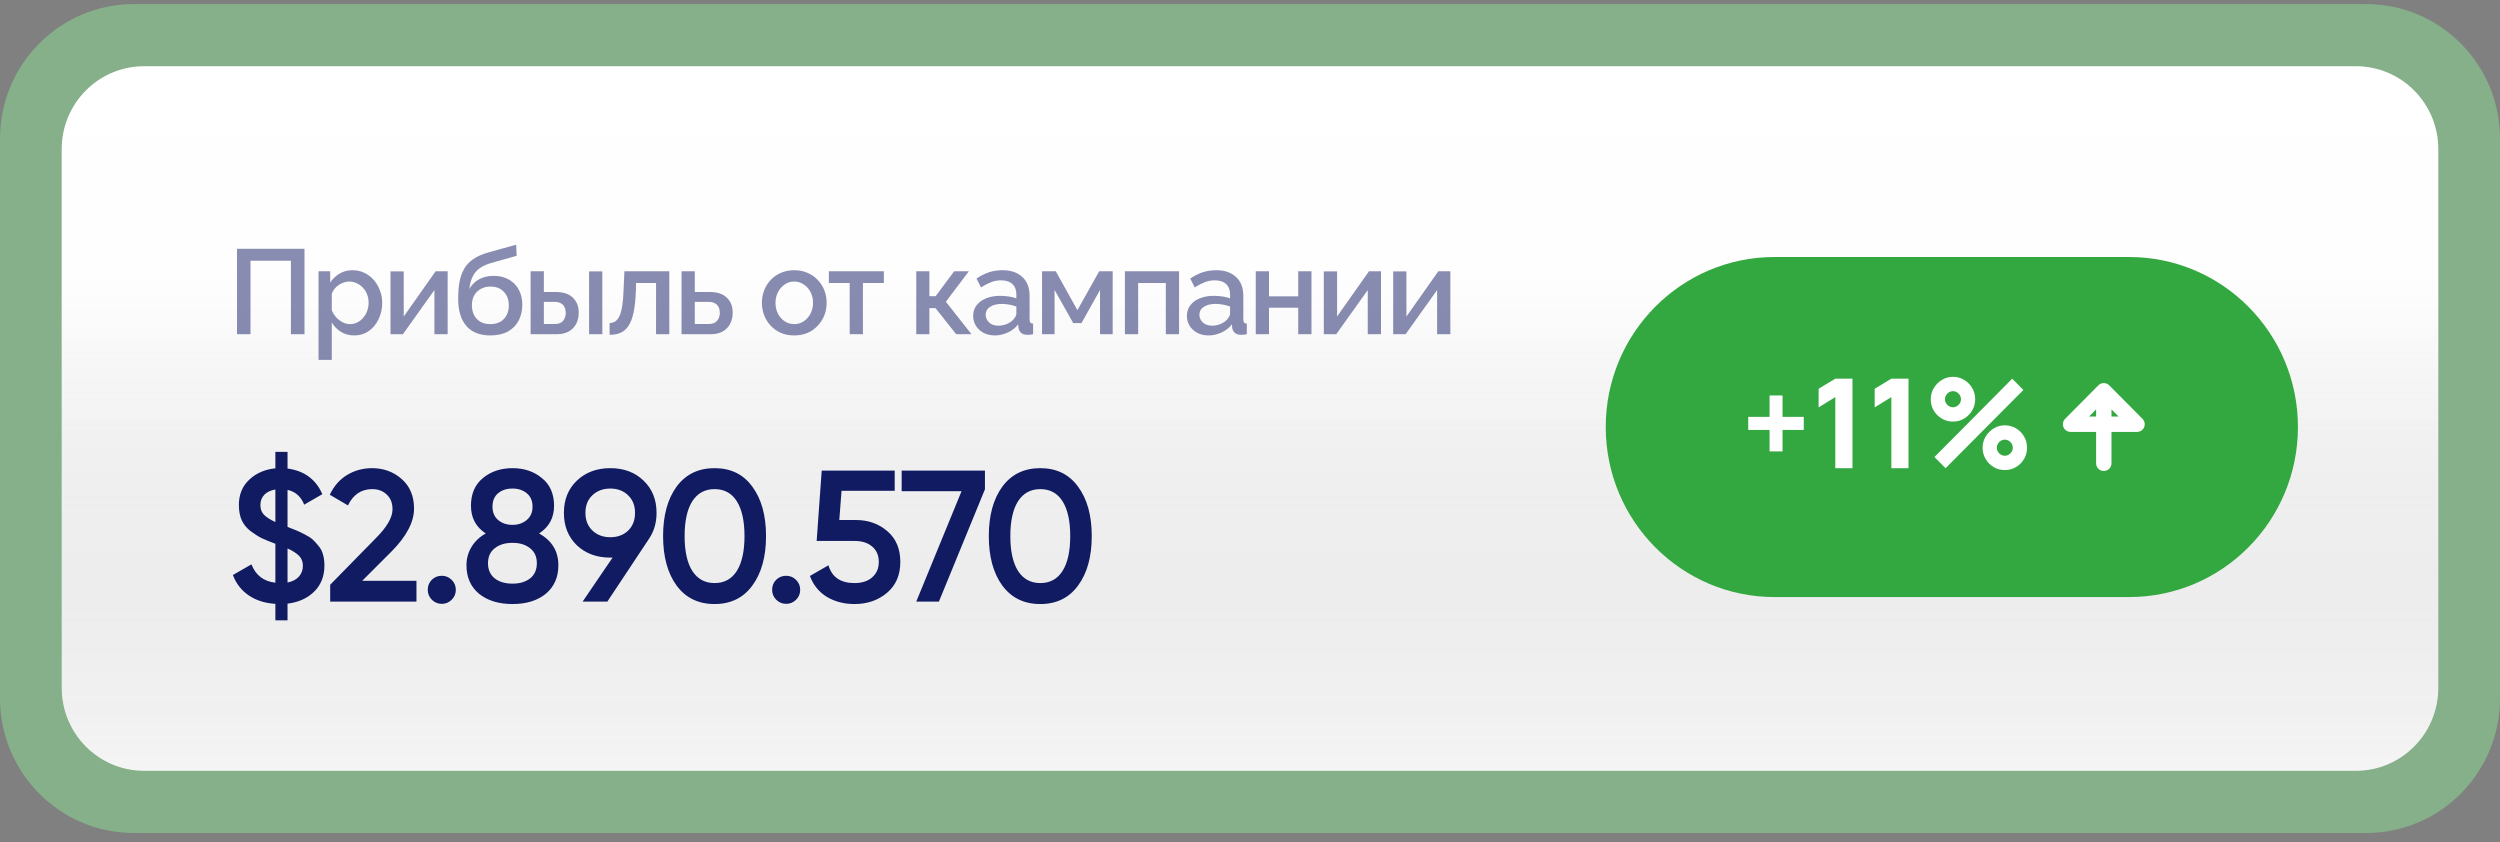 <svg width="187" height="63" viewBox="0 0 187 63" fill="none" xmlns="http://www.w3.org/2000/svg">
<rect x="0" y="0" width="187" height="63" fill="#808080" stroke="none"/>
<g clip-path="url(#clip0_5018_53)">
<path d="M176.996 0.306H10.004C4.479 0.306 0 4.816 0 10.381V52.231C0 57.795 4.479 62.306 10.004 62.306H176.996C182.521 62.306 187 57.795 187 52.231V10.381C187 4.816 182.521 0.306 176.996 0.306Z" fill="#8BE394" fill-opacity="0.49"/>
<path d="M176.226 4.956H10.774C7.373 4.956 4.617 7.731 4.617 11.156V51.456C4.617 54.88 7.373 57.656 10.774 57.656H176.226C179.626 57.656 182.383 54.88 182.383 51.456V11.156C182.383 7.731 179.626 4.956 176.226 4.956Z" fill="url(#paint0_linear_5018_53)"/>
<path style="mix-blend-mode:soft-light" d="M176.226 4.956H10.774C7.373 4.956 4.617 7.731 4.617 11.156V51.456C4.617 54.88 7.373 57.656 10.774 57.656H176.226C179.626 57.656 182.383 54.88 182.383 51.456V11.156C182.383 7.731 179.626 4.956 176.226 4.956Z" fill="url(#paint1_linear_5018_53)" fill-opacity="0.2"/>
<path d="M159.258 19.224H132.738C125.763 19.224 120.109 24.918 120.109 31.942C120.109 38.965 125.763 44.66 132.738 44.66H159.258C166.232 44.66 171.886 38.965 171.886 31.942C171.886 24.918 166.232 19.224 159.258 19.224Z" fill="#34A840"/>
<path d="M157.364 29.577V34.654M154.878 31.733L157.364 29.229L159.85 31.733H154.878Z" stroke="white" stroke-width="1.149" stroke-linecap="round" stroke-linejoin="round"/>
<path d="M132.364 33.767V32.158H130.767V31.181H132.364V29.581H133.334V31.181H134.922V32.158H133.334V33.767H132.364ZM137.28 35.022V29.702L136.033 30.474V29.079L137.28 28.326H138.564V35.022H137.28ZM141.473 35.022V29.702L140.227 30.474V29.079L141.473 28.326H142.757V35.022H141.473ZM145.528 35.022L144.697 34.185L150.515 28.326L151.346 29.172L145.528 35.022ZM149.961 35.161C149.656 35.161 149.377 35.087 149.125 34.938C148.876 34.786 148.676 34.585 148.525 34.334C148.374 34.08 148.298 33.797 148.298 33.487C148.298 33.184 148.375 32.905 148.529 32.651C148.683 32.396 148.886 32.193 149.139 32.041C149.391 31.89 149.665 31.814 149.961 31.814C150.265 31.814 150.544 31.89 150.796 32.041C151.049 32.19 151.249 32.392 151.397 32.646C151.547 32.897 151.623 33.178 151.623 33.487C151.623 33.797 151.547 34.08 151.397 34.334C151.249 34.585 151.049 34.786 150.796 34.938C150.544 35.087 150.265 35.161 149.961 35.161ZM149.961 34.092C150.068 34.092 150.167 34.064 150.256 34.008C150.349 33.953 150.422 33.88 150.478 33.79C150.533 33.697 150.561 33.596 150.561 33.487C150.561 33.379 150.533 33.28 150.478 33.19C150.422 33.097 150.349 33.023 150.256 32.967C150.167 32.911 150.068 32.883 149.961 32.883C149.853 32.883 149.753 32.911 149.661 32.967C149.571 33.023 149.499 33.097 149.444 33.19C149.388 33.28 149.36 33.379 149.36 33.487C149.36 33.596 149.388 33.697 149.444 33.79C149.499 33.88 149.571 33.953 149.661 34.008C149.753 34.064 149.853 34.092 149.961 34.092ZM146.082 31.535C145.777 31.535 145.499 31.46 145.246 31.311C144.994 31.159 144.792 30.958 144.642 30.707C144.494 30.453 144.42 30.171 144.42 29.86C144.42 29.557 144.497 29.278 144.651 29.023C144.805 28.769 145.008 28.566 145.26 28.414C145.513 28.262 145.787 28.186 146.082 28.186C146.387 28.186 146.664 28.262 146.913 28.414C147.166 28.563 147.367 28.765 147.518 29.019C147.669 29.27 147.744 29.55 147.744 29.86C147.744 30.171 147.669 30.453 147.518 30.707C147.367 30.958 147.166 31.159 146.913 31.311C146.664 31.46 146.387 31.535 146.082 31.535ZM146.082 30.465C146.19 30.465 146.288 30.437 146.378 30.381C146.47 30.326 146.544 30.253 146.599 30.163C146.655 30.07 146.682 29.969 146.682 29.86C146.682 29.752 146.655 29.653 146.599 29.563C146.544 29.47 146.47 29.395 146.378 29.34C146.288 29.284 146.19 29.256 146.082 29.256C145.974 29.256 145.874 29.284 145.782 29.34C145.693 29.395 145.62 29.47 145.565 29.563C145.51 29.653 145.482 29.752 145.482 29.86C145.482 29.969 145.51 30.07 145.565 30.163C145.62 30.253 145.693 30.326 145.782 30.381C145.874 30.437 145.974 30.465 146.082 30.465Z" fill="white"/>
<path opacity="0.5" d="M17.729 25V18.61H22.777V25H21.761V19.501H18.736V25H17.729ZM26.5 25.09C26.122 25.09 25.789 25 25.501 24.82C25.213 24.64 24.985 24.406 24.817 24.118V26.917H23.827V20.293H24.7V21.139C24.88 20.857 25.114 20.632 25.402 20.464C25.69 20.296 26.011 20.212 26.365 20.212C26.689 20.212 26.986 20.278 27.256 20.41C27.526 20.536 27.76 20.713 27.958 20.941C28.156 21.169 28.309 21.43 28.417 21.724C28.531 22.012 28.588 22.318 28.588 22.642C28.588 23.092 28.498 23.503 28.318 23.875C28.144 24.247 27.898 24.544 27.58 24.766C27.268 24.982 26.908 25.09 26.5 25.09ZM26.176 24.244C26.386 24.244 26.575 24.199 26.743 24.109C26.917 24.019 27.064 23.899 27.184 23.749C27.31 23.599 27.406 23.428 27.472 23.236C27.538 23.044 27.571 22.846 27.571 22.642C27.571 22.426 27.535 22.222 27.463 22.03C27.391 21.838 27.286 21.67 27.148 21.526C27.016 21.382 26.86 21.268 26.68 21.184C26.506 21.1 26.314 21.058 26.104 21.058C25.978 21.058 25.846 21.082 25.708 21.13C25.57 21.178 25.441 21.244 25.321 21.328C25.201 21.412 25.096 21.511 25.006 21.625C24.916 21.739 24.853 21.859 24.817 21.985V23.218C24.901 23.41 25.012 23.584 25.15 23.74C25.288 23.89 25.447 24.013 25.627 24.109C25.807 24.199 25.99 24.244 26.176 24.244ZM29.209 25V20.302H30.199V23.677L32.584 20.293H33.484V25H32.494V21.697L30.136 25H29.209ZM36.674 25.09C35.888 25.09 35.291 24.853 34.883 24.379C34.475 23.905 34.271 23.227 34.271 22.345C34.271 21.769 34.319 21.283 34.415 20.887C34.517 20.485 34.664 20.155 34.856 19.897C35.054 19.639 35.297 19.429 35.585 19.267C35.879 19.099 36.218 18.964 36.602 18.862L38.609 18.304L38.645 19.132L36.674 19.69C36.362 19.786 36.095 19.912 35.873 20.068C35.657 20.224 35.486 20.428 35.36 20.68C35.234 20.926 35.15 21.238 35.108 21.616C35.276 21.31 35.516 21.07 35.828 20.896C36.14 20.722 36.509 20.635 36.935 20.635C37.373 20.635 37.751 20.728 38.069 20.914C38.387 21.094 38.633 21.346 38.807 21.67C38.981 21.994 39.068 22.366 39.068 22.786C39.068 23.242 38.975 23.644 38.789 23.992C38.609 24.334 38.339 24.604 37.979 24.802C37.625 24.994 37.19 25.09 36.674 25.09ZM36.674 24.244C37.112 24.244 37.451 24.115 37.691 23.857C37.937 23.599 38.06 23.257 38.06 22.831C38.06 22.423 37.937 22.09 37.691 21.832C37.451 21.568 37.112 21.436 36.674 21.436C36.416 21.436 36.182 21.493 35.972 21.607C35.762 21.715 35.597 21.874 35.477 22.084C35.357 22.288 35.297 22.537 35.297 22.831C35.297 23.107 35.351 23.353 35.459 23.569C35.567 23.779 35.723 23.944 35.927 24.064C36.131 24.184 36.38 24.244 36.674 24.244ZM39.69 25V20.293H40.68V21.841H41.571C42.129 21.841 42.555 21.982 42.849 22.264C43.143 22.546 43.29 22.918 43.29 23.38C43.29 23.692 43.227 23.971 43.101 24.217C42.975 24.463 42.789 24.655 42.543 24.793C42.303 24.931 42.003 25 41.643 25H39.69ZM40.68 24.235H41.49C41.688 24.235 41.847 24.199 41.967 24.127C42.087 24.049 42.174 23.947 42.228 23.821C42.288 23.689 42.318 23.548 42.318 23.398C42.318 23.248 42.291 23.113 42.237 22.993C42.183 22.867 42.093 22.768 41.967 22.696C41.847 22.618 41.685 22.579 41.481 22.579H40.68V24.235ZM44.064 25V20.302H45.054V25H44.064ZM45.599 25.045V24.163C45.749 24.163 45.884 24.127 46.004 24.055C46.124 23.977 46.229 23.851 46.319 23.677C46.409 23.497 46.481 23.248 46.535 22.93C46.589 22.612 46.625 22.207 46.643 21.715L46.706 20.293H50.063V25H49.073V21.166H47.579L47.561 21.805C47.537 22.435 47.48 22.96 47.39 23.38C47.3 23.794 47.174 24.124 47.012 24.37C46.856 24.61 46.658 24.784 46.418 24.892C46.184 24.994 45.911 25.045 45.599 25.045ZM50.98 25V20.293H51.97V21.841H53.095C53.653 21.841 54.076 21.982 54.364 22.264C54.658 22.546 54.805 22.918 54.805 23.38C54.805 23.692 54.742 23.971 54.616 24.217C54.49 24.463 54.304 24.655 54.058 24.793C53.818 24.931 53.518 25 53.158 25H50.98ZM51.97 24.235H53.005C53.203 24.235 53.362 24.199 53.482 24.127C53.602 24.049 53.692 23.947 53.752 23.821C53.812 23.689 53.842 23.548 53.842 23.398C53.842 23.248 53.815 23.113 53.761 22.993C53.707 22.867 53.617 22.768 53.491 22.696C53.371 22.618 53.206 22.579 52.996 22.579H51.97V24.235ZM59.411 25.09C59.039 25.09 58.706 25.027 58.412 24.901C58.118 24.769 57.863 24.589 57.647 24.361C57.437 24.133 57.275 23.875 57.161 23.587C57.047 23.293 56.99 22.981 56.99 22.651C56.99 22.321 57.047 22.009 57.161 21.715C57.275 21.421 57.437 21.163 57.647 20.941C57.863 20.713 58.118 20.536 58.412 20.41C58.712 20.278 59.045 20.212 59.411 20.212C59.777 20.212 60.107 20.278 60.401 20.41C60.701 20.536 60.956 20.713 61.166 20.941C61.382 21.163 61.547 21.421 61.661 21.715C61.775 22.009 61.832 22.321 61.832 22.651C61.832 22.981 61.775 23.293 61.661 23.587C61.547 23.875 61.382 24.133 61.166 24.361C60.956 24.589 60.701 24.769 60.401 24.901C60.107 25.027 59.777 25.09 59.411 25.09ZM58.007 22.66C58.007 22.96 58.07 23.23 58.196 23.47C58.322 23.71 58.49 23.899 58.7 24.037C58.91 24.175 59.147 24.244 59.411 24.244C59.669 24.244 59.903 24.175 60.113 24.037C60.329 23.893 60.5 23.701 60.626 23.461C60.752 23.215 60.815 22.945 60.815 22.651C60.815 22.351 60.752 22.081 60.626 21.841C60.5 21.601 60.329 21.412 60.113 21.274C59.903 21.13 59.669 21.058 59.411 21.058C59.147 21.058 58.91 21.13 58.7 21.274C58.49 21.418 58.322 21.61 58.196 21.85C58.07 22.084 58.007 22.354 58.007 22.66ZM63.556 25V21.166H61.999V20.293H66.112V21.166H64.546V25H63.556ZM68.536 25V20.293H69.517V22.156H69.985L71.371 20.293H72.469L70.75 22.57L72.667 25H71.524L69.976 23.047H69.517V25H68.536ZM72.793 23.623C72.793 23.323 72.877 23.062 73.045 22.84C73.219 22.612 73.456 22.438 73.756 22.318C74.056 22.192 74.404 22.129 74.8 22.129C75.01 22.129 75.223 22.144 75.439 22.174C75.661 22.204 75.856 22.252 76.024 22.318V22.021C76.024 21.691 75.925 21.433 75.727 21.247C75.529 21.061 75.244 20.968 74.872 20.968C74.608 20.968 74.359 21.016 74.125 21.112C73.891 21.202 73.642 21.331 73.378 21.499L73.045 20.833C73.357 20.623 73.669 20.467 73.981 20.365C74.299 20.263 74.632 20.212 74.98 20.212C75.61 20.212 76.105 20.38 76.465 20.716C76.831 21.046 77.014 21.517 77.014 22.129V23.884C77.014 23.998 77.032 24.079 77.068 24.127C77.11 24.175 77.179 24.202 77.275 24.208V25C77.185 25.018 77.104 25.03 77.032 25.036C76.96 25.042 76.9 25.045 76.852 25.045C76.642 25.045 76.483 24.994 76.375 24.892C76.267 24.79 76.204 24.67 76.186 24.532L76.159 24.262C75.955 24.526 75.694 24.73 75.376 24.874C75.058 25.018 74.737 25.09 74.413 25.09C74.101 25.09 73.822 25.027 73.576 24.901C73.33 24.769 73.138 24.592 73 24.37C72.862 24.148 72.793 23.899 72.793 23.623ZM75.79 23.911C75.862 23.833 75.919 23.755 75.961 23.677C76.003 23.599 76.024 23.53 76.024 23.47V22.93C75.856 22.864 75.679 22.816 75.493 22.786C75.307 22.75 75.124 22.732 74.944 22.732C74.584 22.732 74.29 22.804 74.062 22.948C73.84 23.092 73.729 23.29 73.729 23.542C73.729 23.68 73.765 23.812 73.837 23.938C73.915 24.064 74.023 24.166 74.161 24.244C74.305 24.322 74.482 24.361 74.692 24.361C74.908 24.361 75.115 24.319 75.313 24.235C75.511 24.151 75.67 24.043 75.79 23.911ZM77.945 25V20.293H78.971L80.591 23.2L82.22 20.293H83.228V25H82.283V21.688L80.897 24.163H80.276L78.881 21.688V25H77.945ZM84.144 25V20.293H88.194V25H87.204V21.166H85.134V25H84.144ZM88.779 23.623C88.779 23.323 88.863 23.062 89.031 22.84C89.205 22.612 89.442 22.438 89.742 22.318C90.042 22.192 90.39 22.129 90.786 22.129C90.996 22.129 91.209 22.144 91.425 22.174C91.647 22.204 91.842 22.252 92.01 22.318V22.021C92.01 21.691 91.911 21.433 91.713 21.247C91.515 21.061 91.23 20.968 90.858 20.968C90.594 20.968 90.345 21.016 90.111 21.112C89.877 21.202 89.628 21.331 89.364 21.499L89.031 20.833C89.343 20.623 89.655 20.467 89.967 20.365C90.285 20.263 90.618 20.212 90.966 20.212C91.596 20.212 92.091 20.38 92.451 20.716C92.817 21.046 93 21.517 93 22.129V23.884C93 23.998 93.018 24.079 93.054 24.127C93.096 24.175 93.165 24.202 93.261 24.208V25C93.171 25.018 93.09 25.03 93.018 25.036C92.946 25.042 92.886 25.045 92.838 25.045C92.628 25.045 92.469 24.994 92.361 24.892C92.253 24.79 92.19 24.67 92.172 24.532L92.145 24.262C91.941 24.526 91.68 24.73 91.362 24.874C91.044 25.018 90.723 25.09 90.399 25.09C90.087 25.09 89.808 25.027 89.562 24.901C89.316 24.769 89.124 24.592 88.986 24.37C88.848 24.148 88.779 23.899 88.779 23.623ZM91.776 23.911C91.848 23.833 91.905 23.755 91.947 23.677C91.989 23.599 92.01 23.53 92.01 23.47V22.93C91.842 22.864 91.665 22.816 91.479 22.786C91.293 22.75 91.11 22.732 90.93 22.732C90.57 22.732 90.276 22.804 90.048 22.948C89.826 23.092 89.715 23.29 89.715 23.542C89.715 23.68 89.751 23.812 89.823 23.938C89.901 24.064 90.009 24.166 90.147 24.244C90.291 24.322 90.468 24.361 90.678 24.361C90.894 24.361 91.101 24.319 91.299 24.235C91.497 24.151 91.656 24.043 91.776 23.911ZM93.931 25V20.293H94.921V22.165H97.108V20.293H98.098V25H97.108V23.02H94.921V25H93.931ZM99.022 25V20.302H100.013V23.677L102.398 20.293H103.298V25H102.308V21.697L99.949 25H99.022ZM104.211 25V20.302H105.201V23.677L107.586 20.293H108.486V25H107.496V21.697L105.138 25H104.211Z" fill="#101B62"/>
<path d="M24.266 42.312C24.266 43.105 24.009 43.754 23.496 44.258C22.992 44.753 22.329 45.051 21.508 45.154V46.4H20.598V45.168C19.823 45.121 19.161 44.911 18.61 44.538C18.059 44.165 17.663 43.656 17.42 43.012L18.806 42.214C19.133 43.035 19.73 43.493 20.598 43.586V40.674C20.178 40.515 19.837 40.375 19.576 40.254C19.315 40.123 19.035 39.946 18.736 39.722C18.447 39.498 18.227 39.227 18.078 38.91C17.938 38.583 17.868 38.205 17.868 37.776C17.868 36.992 18.129 36.357 18.652 35.872C19.175 35.387 19.823 35.107 20.598 35.032V33.8H21.508V35.046C22.759 35.214 23.627 35.853 24.112 36.964L22.754 37.748C22.511 37.141 22.096 36.773 21.508 36.642V39.414C21.807 39.526 22.031 39.615 22.18 39.68C22.339 39.745 22.544 39.843 22.796 39.974C23.057 40.105 23.258 40.235 23.398 40.366C23.538 40.497 23.683 40.655 23.832 40.842C23.991 41.029 24.103 41.248 24.168 41.5C24.233 41.743 24.266 42.013 24.266 42.312ZM19.478 37.776C19.478 38.065 19.562 38.303 19.73 38.49C19.907 38.677 20.197 38.863 20.598 39.05V36.614C20.253 36.67 19.977 36.801 19.772 37.006C19.576 37.211 19.478 37.468 19.478 37.776ZM21.508 43.572C21.881 43.497 22.166 43.348 22.362 43.124C22.558 42.9 22.656 42.634 22.656 42.326C22.656 42.018 22.563 41.771 22.376 41.584C22.189 41.388 21.9 41.201 21.508 41.024V43.572ZM24.698 45V43.74L28.113 40.254C28.944 39.423 29.36 38.705 29.36 38.098C29.36 37.622 29.215 37.253 28.925 36.992C28.645 36.721 28.286 36.586 27.848 36.586C27.026 36.586 26.419 36.992 26.027 37.804L24.669 37.006C24.977 36.353 25.412 35.858 25.971 35.522C26.532 35.186 27.152 35.018 27.834 35.018C28.692 35.018 29.43 35.289 30.046 35.83C30.662 36.371 30.97 37.109 30.97 38.042C30.97 39.041 30.414 40.105 29.303 41.234L27.091 43.446H31.151V45H24.698ZM33.788 44.86C33.582 45.065 33.335 45.168 33.046 45.168C32.756 45.168 32.509 45.065 32.304 44.86C32.098 44.655 31.996 44.407 31.996 44.118C31.996 43.829 32.094 43.581 32.29 43.376C32.495 43.171 32.747 43.068 33.046 43.068C33.335 43.068 33.582 43.171 33.788 43.376C33.993 43.581 34.096 43.829 34.096 44.118C34.096 44.407 33.993 44.655 33.788 44.86ZM40.324 39.904C41.285 40.436 41.766 41.229 41.766 42.284C41.766 43.18 41.453 43.889 40.828 44.412C40.203 44.925 39.372 45.182 38.336 45.182C37.3 45.182 36.465 44.925 35.83 44.412C35.205 43.889 34.892 43.18 34.892 42.284C34.892 41.78 35.018 41.323 35.27 40.912C35.522 40.492 35.877 40.156 36.334 39.904C35.597 39.419 35.228 38.728 35.228 37.832C35.228 36.936 35.527 36.245 36.124 35.76C36.721 35.265 37.459 35.018 38.336 35.018C39.204 35.018 39.937 35.265 40.534 35.76C41.141 36.245 41.444 36.936 41.444 37.832C41.444 38.728 41.071 39.419 40.324 39.904ZM38.336 36.544C37.897 36.544 37.538 36.661 37.258 36.894C36.978 37.127 36.838 37.463 36.838 37.902C36.838 38.322 36.978 38.653 37.258 38.896C37.547 39.139 37.907 39.26 38.336 39.26C38.756 39.26 39.111 39.139 39.4 38.896C39.689 38.653 39.834 38.322 39.834 37.902C39.834 37.463 39.689 37.127 39.4 36.894C39.12 36.661 38.765 36.544 38.336 36.544ZM38.336 43.656C38.877 43.656 39.316 43.525 39.652 43.264C39.988 42.993 40.156 42.615 40.156 42.13C40.156 41.645 39.988 41.271 39.652 41.01C39.316 40.739 38.877 40.604 38.336 40.604C37.785 40.604 37.342 40.739 37.006 41.01C36.67 41.271 36.502 41.645 36.502 42.13C36.502 42.615 36.67 42.993 37.006 43.264C37.342 43.525 37.785 43.656 38.336 43.656ZM49.11 38.364C49.11 39.111 48.914 39.769 48.522 40.338L45.428 45H43.58L45.82 41.71H45.652C44.634 41.71 43.799 41.402 43.146 40.786C42.502 40.161 42.18 39.353 42.18 38.364C42.18 37.375 42.502 36.572 43.146 35.956C43.799 35.331 44.634 35.018 45.652 35.018C46.669 35.018 47.5 35.331 48.144 35.956C48.788 36.572 49.11 37.375 49.11 38.364ZM43.79 38.364C43.79 38.905 43.962 39.344 44.308 39.68C44.662 40.016 45.11 40.184 45.652 40.184C46.193 40.184 46.636 40.021 46.982 39.694C47.327 39.358 47.5 38.915 47.5 38.364C47.5 37.813 47.327 37.375 46.982 37.048C46.636 36.712 46.193 36.544 45.652 36.544C45.11 36.544 44.662 36.712 44.308 37.048C43.962 37.375 43.79 37.813 43.79 38.364ZM56.277 43.796C55.605 44.72 54.662 45.182 53.449 45.182C52.235 45.182 51.288 44.72 50.607 43.796C49.935 42.872 49.599 41.64 49.599 40.1C49.599 38.56 49.935 37.328 50.607 36.404C51.288 35.48 52.235 35.018 53.449 35.018C54.662 35.018 55.605 35.48 56.277 36.404C56.958 37.328 57.299 38.56 57.299 40.1C57.299 41.64 56.958 42.872 56.277 43.796ZM53.449 43.614C54.177 43.614 54.732 43.311 55.115 42.704C55.497 42.097 55.689 41.229 55.689 40.1C55.689 38.971 55.497 38.103 55.115 37.496C54.732 36.889 54.177 36.586 53.449 36.586C52.73 36.586 52.175 36.889 51.783 37.496C51.4 38.103 51.209 38.971 51.209 40.1C51.209 41.229 51.4 42.097 51.783 42.704C52.175 43.311 52.73 43.614 53.449 43.614ZM59.547 44.86C59.342 45.065 59.094 45.168 58.805 45.168C58.516 45.168 58.268 45.065 58.063 44.86C57.858 44.655 57.755 44.407 57.755 44.118C57.755 43.829 57.853 43.581 58.049 43.376C58.254 43.171 58.506 43.068 58.805 43.068C59.094 43.068 59.342 43.171 59.547 43.376C59.752 43.581 59.855 43.829 59.855 44.118C59.855 44.407 59.752 44.655 59.547 44.86ZM64.011 38.896C64.945 38.896 65.734 39.176 66.377 39.736C67.022 40.287 67.344 41.052 67.344 42.032C67.344 43.012 67.012 43.782 66.35 44.342C65.687 44.902 64.875 45.182 63.913 45.182C63.139 45.182 62.453 45.005 61.855 44.65C61.258 44.286 60.834 43.763 60.581 43.082L61.968 42.284C62.229 43.171 62.877 43.614 63.913 43.614C64.464 43.614 64.903 43.474 65.23 43.194C65.566 42.905 65.734 42.517 65.734 42.032C65.734 41.547 65.57 41.164 65.243 40.884C64.917 40.604 64.483 40.464 63.941 40.464H61.086L61.464 35.2H66.924V36.712H62.947L62.779 38.896H64.011ZM67.444 35.2H73.674V36.6L70.23 45H68.536L71.924 36.74H67.444V35.2ZM80.641 43.796C79.969 44.72 79.027 45.182 77.814 45.182C76.6 45.182 75.653 44.72 74.972 43.796C74.299 42.872 73.963 41.64 73.963 40.1C73.963 38.56 74.299 37.328 74.972 36.404C75.653 35.48 76.6 35.018 77.814 35.018C79.027 35.018 79.969 35.48 80.641 36.404C81.323 37.328 81.663 38.56 81.663 40.1C81.663 41.64 81.323 42.872 80.641 43.796ZM77.814 43.614C78.541 43.614 79.097 43.311 79.48 42.704C79.862 42.097 80.053 41.229 80.053 40.1C80.053 38.971 79.862 38.103 79.48 37.496C79.097 36.889 78.541 36.586 77.814 36.586C77.095 36.586 76.54 36.889 76.147 37.496C75.765 38.103 75.573 38.971 75.573 40.1C75.573 41.229 75.765 42.097 76.147 42.704C76.54 43.311 77.095 43.614 77.814 43.614Z" fill="#101B62"/>
</g>
<defs>
<linearGradient id="paint0_linear_5018_53" x1="93.5" y1="4.956" x2="93.5" y2="57.656" gradientUnits="userSpaceOnUse">
<stop stop-color="white"/>
<stop offset="1" stop-color="#FAFAFA"/>
</linearGradient>
<linearGradient id="paint1_linear_5018_53" x1="93.5" y1="4.956" x2="93.5" y2="57.656" gradientUnits="userSpaceOnUse">
<stop offset="0.328" stop-color="white"/>
<stop offset="1" stop-opacity="0.1"/>
</linearGradient>
<clipPath id="clip0_5018_53">
<rect width="187" height="63" fill="white"/>
</clipPath>
</defs>
</svg>
